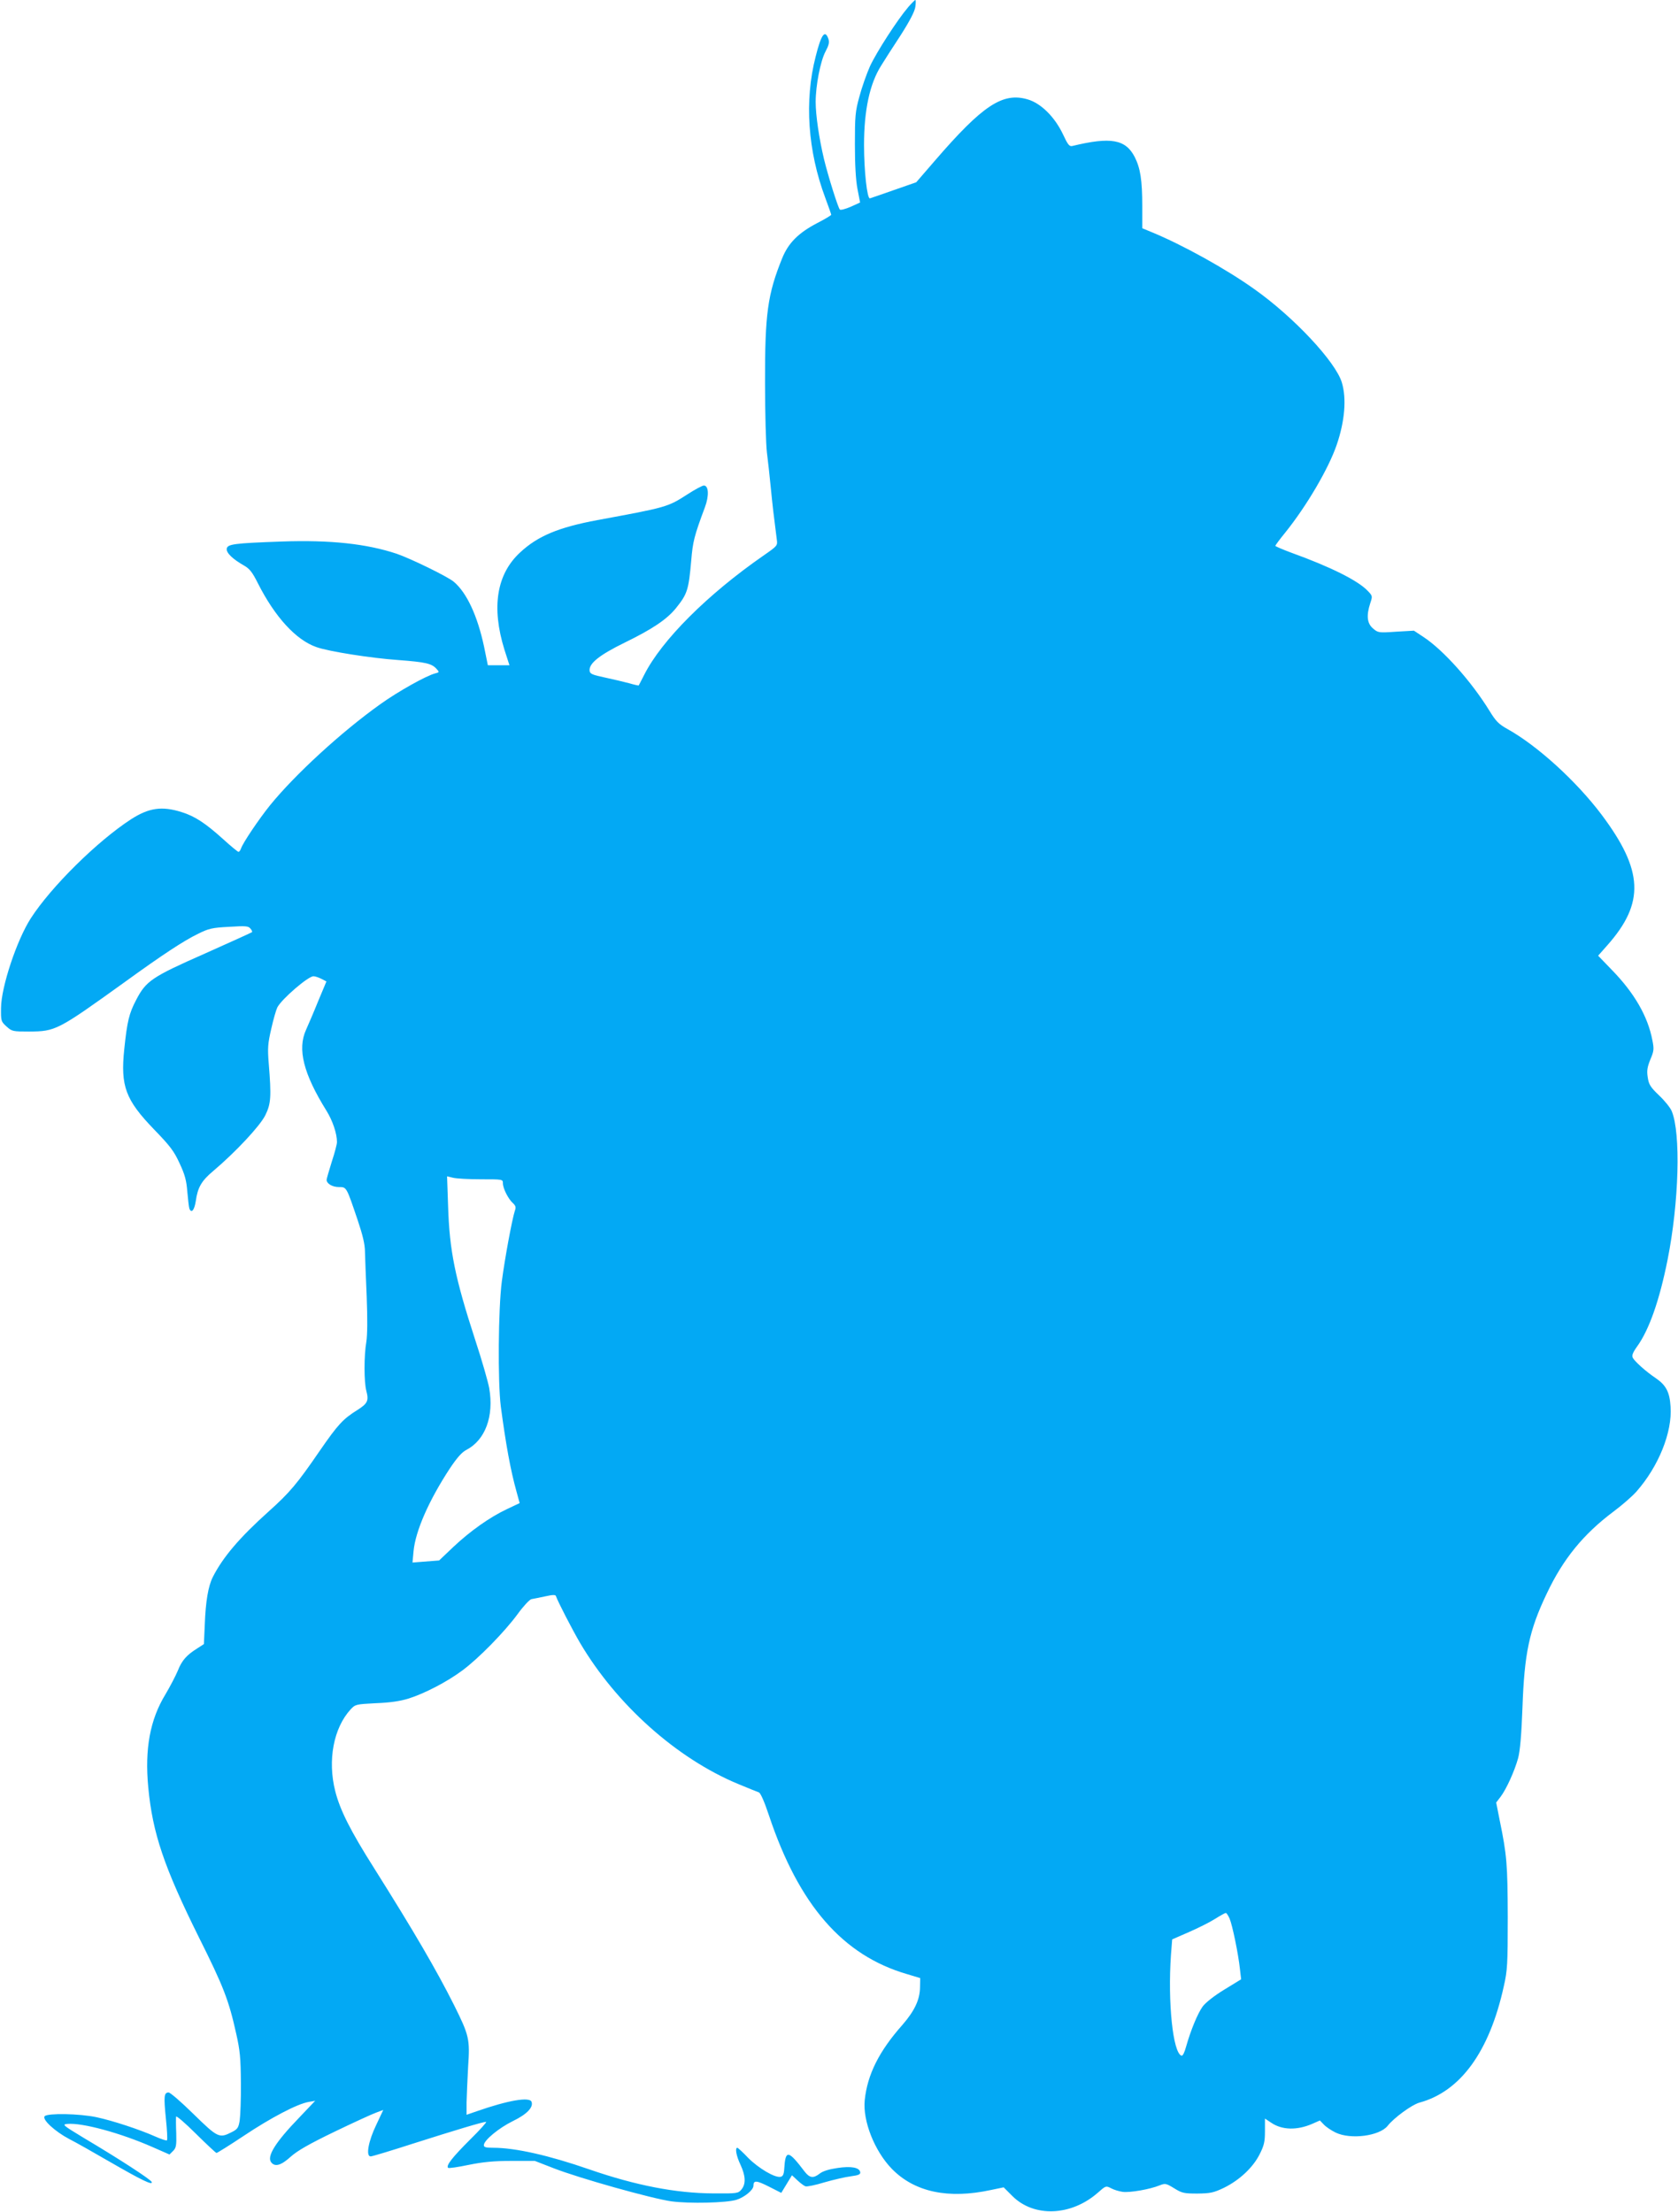 <?xml version="1.0" standalone="no"?>
<!DOCTYPE svg PUBLIC "-//W3C//DTD SVG 20010904//EN"
 "http://www.w3.org/TR/2001/REC-SVG-20010904/DTD/svg10.dtd">
<svg version="1.0" xmlns="http://www.w3.org/2000/svg"
 width="971pt" height="1280pt" viewBox="0 0 971 1280"
 preserveAspectRatio="xMidYMid meet">
<g transform="translate(0,1280) scale(0.1,-0.1)"
fill="#03a9f4" stroke="none">
<path d="M5255 12758 c-61 -71 -182 -258 -221 -342 -19 -43 -47 -122 -61 -175
-24 -86 -26 -114 -26 -276 0 -118 5 -207 15 -259 l15 -78 -55 -25 c-30 -13
-58 -20 -62 -16 -11 12 -68 194 -92 293 -28 118 -48 253 -48 330 0 96 28 238
57 292 19 36 23 52 17 72 -20 58 -42 27 -74 -101 -66 -255 -46 -547 56 -819
19 -51 34 -94 34 -97 0 -3 -36 -25 -81 -48 -109 -57 -167 -115 -203 -204 -84
-208 -100 -321 -99 -720 0 -176 5 -358 11 -405 6 -47 16 -137 22 -200 10 -102
18 -171 35 -302 5 -36 4 -37 -78 -94 -324 -225 -588 -489 -689 -689 -17 -33
-31 -61 -32 -62 -1 -1 -26 4 -56 13 -30 8 -93 23 -140 33 -71 15 -86 21 -88
38 -6 42 54 91 203 164 158 77 244 134 297 200 65 81 73 104 88 276 9 108 17
141 79 307 25 67 22 126 -6 126 -9 0 -52 -23 -95 -51 -115 -74 -120 -75 -521
-149 -225 -42 -345 -92 -447 -187 -137 -126 -167 -318 -91 -563 l29 -90 -62 0
-63 0 -22 108 c-38 178 -100 312 -175 375 -35 30 -251 135 -330 162 -174 58
-385 81 -666 71 -278 -10 -314 -15 -318 -42 -3 -24 35 -60 100 -97 32 -18 48
-38 80 -102 99 -196 221 -329 339 -370 69 -25 316 -64 474 -75 159 -12 193
-20 221 -51 17 -19 17 -20 -7 -26 -52 -13 -219 -107 -319 -179 -226 -161 -494
-408 -637 -584 -66 -82 -158 -219 -168 -250 -4 -11 -10 -20 -15 -20 -4 0 -43
32 -86 71 -105 95 -166 135 -243 159 -114 36 -189 25 -292 -41 -196 -127 -464
-392 -581 -574 -81 -126 -171 -397 -172 -518 -1 -76 0 -79 32 -108 31 -28 36
-29 130 -29 154 1 164 6 552 285 218 158 344 241 425 280 62 31 82 36 180 41
96 6 112 5 124 -10 8 -9 12 -18 9 -21 -2 -2 -125 -58 -273 -124 -306 -135
-340 -158 -397 -268 -41 -78 -52 -123 -69 -286 -22 -213 7 -292 173 -464 92
-95 115 -125 147 -195 31 -66 40 -100 45 -165 4 -45 9 -90 12 -98 12 -30 29
-8 37 44 11 79 33 117 101 174 129 109 270 260 301 322 33 67 36 106 20 302
-7 88 -5 114 15 200 12 54 28 109 35 123 26 49 178 180 209 180 10 0 30 -7 46
-15 l29 -15 -49 -117 c-26 -65 -58 -138 -69 -163 -51 -112 -15 -254 118 -468
36 -58 61 -132 61 -182 0 -11 -13 -62 -30 -113 -16 -52 -30 -99 -30 -105 0
-22 33 -42 71 -42 45 0 43 3 109 -192 29 -86 42 -140 42 -183 1 -33 5 -150 10
-260 5 -130 4 -221 -2 -260 -14 -80 -14 -233 0 -285 15 -57 7 -73 -53 -111
-82 -51 -112 -84 -215 -233 -133 -194 -175 -244 -299 -355 -167 -150 -263
-263 -321 -377 -27 -53 -42 -141 -47 -277 l-5 -112 -37 -24 c-63 -39 -91 -71
-114 -130 -13 -31 -45 -92 -71 -136 -90 -147 -121 -317 -100 -539 25 -265 91
-461 293 -868 143 -286 173 -364 216 -558 22 -97 26 -141 27 -285 1 -93 -3
-191 -7 -218 -7 -42 -13 -50 -47 -67 -71 -36 -80 -32 -220 105 -70 69 -135
125 -144 125 -27 0 -29 -22 -16 -151 7 -66 10 -123 6 -126 -3 -3 -33 7 -67 22
-92 41 -247 92 -341 112 -99 21 -281 24 -299 6 -18 -18 58 -88 141 -132 36
-18 142 -78 235 -132 187 -108 250 -138 243 -117 -5 14 -184 131 -393 255
-122 74 -127 78 -95 81 85 8 307 -52 493 -134 l98 -43 21 21 c17 17 20 31 18
101 -2 45 -2 89 -1 97 0 8 51 -35 114 -98 62 -61 116 -112 120 -112 4 0 75 44
156 98 160 107 312 186 376 197 l39 7 -94 -99 c-137 -142 -188 -224 -160 -258
22 -27 57 -17 112 33 39 35 107 74 254 145 110 53 219 103 242 111 l40 15 -40
-85 c-47 -97 -62 -184 -33 -184 9 0 121 34 248 75 242 77 401 125 420 125 6 0
-36 -47 -94 -104 -101 -101 -139 -149 -126 -162 3 -4 57 4 119 17 84 17 147
23 248 23 l135 0 108 -42 c148 -58 572 -177 683 -192 103 -14 318 -9 376 9 47
15 98 57 98 81 0 33 17 32 90 -5 l71 -36 31 51 31 51 31 -29 c17 -16 38 -32
47 -35 9 -3 58 7 110 23 52 15 121 31 153 35 45 6 56 11 54 24 -5 27 -52 36
-132 24 -48 -7 -84 -18 -102 -32 -37 -29 -58 -26 -86 9 -98 129 -113 131 -120
15 -2 -29 -8 -41 -21 -43 -33 -7 -128 50 -187 109 -31 33 -60 59 -63 59 -15 0
-6 -48 18 -98 30 -65 32 -111 6 -143 -19 -23 -24 -24 -163 -23 -217 1 -449 46
-718 139 -233 81 -428 125 -555 125 -43 0 -55 3 -55 15 0 28 86 99 167 139 81
39 121 80 109 112 -11 30 -135 9 -318 -55 l-58 -20 0 72 c1 40 5 132 9 206 11
160 6 181 -81 356 -103 205 -232 426 -461 790 -140 221 -199 339 -227 449 -45
178 -10 365 89 473 27 29 30 30 147 36 82 3 141 12 189 27 92 29 223 97 310
162 94 69 246 225 320 326 34 47 69 84 80 87 11 2 47 9 79 16 44 10 61 10 63
2 12 -34 92 -189 139 -270 211 -358 559 -669 914 -817 58 -24 112 -46 121 -49
10 -3 32 -53 59 -134 173 -518 427 -810 799 -918 l76 -23 -1 -53 c-1 -73 -32
-137 -102 -218 -135 -152 -203 -288 -218 -436 -12 -120 57 -294 157 -397 132
-135 327 -176 575 -122 l72 15 50 -50 c125 -125 340 -117 495 19 45 40 47 41
76 26 16 -9 46 -18 67 -21 40 -6 158 14 216 38 31 12 36 11 82 -17 45 -28 56
-31 135 -31 76 1 94 5 153 33 90 44 169 118 207 194 26 51 31 73 31 134 l0 73
36 -24 c63 -43 150 -45 239 -6 l43 19 23 -24 c12 -13 43 -34 68 -46 87 -42
254 -20 301 39 36 46 140 122 183 134 238 64 406 295 489 673 21 92 23 128 23
401 -1 306 -5 358 -47 562 l-20 101 26 34 c33 44 80 147 101 223 11 42 19 129
25 290 11 317 39 450 141 663 94 199 211 343 386 474 51 38 110 90 132 115
129 146 209 345 198 493 -5 83 -26 123 -84 163 -61 41 -121 96 -134 118 -7 14
-2 29 25 67 69 96 129 266 176 502 66 332 77 731 24 859 -8 20 -41 61 -74 92
-50 48 -59 63 -65 104 -6 38 -3 58 15 103 21 49 22 61 12 111 -26 138 -104
274 -235 408 l-79 82 53 60 c218 246 209 433 -33 756 -146 194 -373 401 -547
497 -48 27 -65 44 -101 103 -106 172 -267 352 -382 428 l-56 37 -104 -6 c-101
-7 -104 -6 -133 19 -34 29 -39 74 -16 145 14 42 14 43 -15 73 -56 59 -214 138
-441 220 -51 19 -93 37 -93 40 0 3 25 37 56 75 125 155 252 372 299 509 47
137 58 268 30 361 -36 120 -278 379 -507 541 -164 117 -417 257 -595 330 l-53
22 0 129 c0 149 -11 218 -43 282 -53 104 -139 119 -362 65 -17 -4 -26 8 -54
68 -48 101 -128 180 -205 202 -144 42 -260 -35 -536 -355 l-108 -125 -129 -45
c-70 -25 -133 -46 -139 -48 -16 -4 -34 158 -34 309 0 201 33 355 99 459 15 25
65 103 111 173 55 86 84 142 87 168 3 21 3 39 0 39 -3 0 -22 -19 -42 -42z
m-2472 -6783 c126 0 127 0 127 -23 0 -29 31 -91 58 -115 16 -15 19 -24 11 -45
-16 -50 -58 -276 -75 -407 -21 -159 -24 -583 -6 -725 29 -218 56 -368 91 -493
l18 -66 -74 -35 c-101 -48 -211 -126 -310 -219 l-82 -78 -77 -6 -77 -6 6 65
c11 118 89 295 211 481 41 61 69 93 95 106 109 57 160 194 132 357 -7 38 -43
164 -81 279 -117 360 -149 516 -157 774 l-6 173 34 -8 c19 -5 91 -9 162 -9z
m4332 -4278 c17 -40 51 -207 60 -292 l7 -60 -98 -60 c-59 -36 -108 -75 -125
-98 -29 -41 -68 -135 -95 -230 -9 -34 -20 -57 -27 -54 -50 16 -80 309 -61 584
l7 89 96 42 c53 23 121 57 151 76 30 19 59 35 63 35 4 1 14 -14 22 -32z"/>
</g>
</svg>
